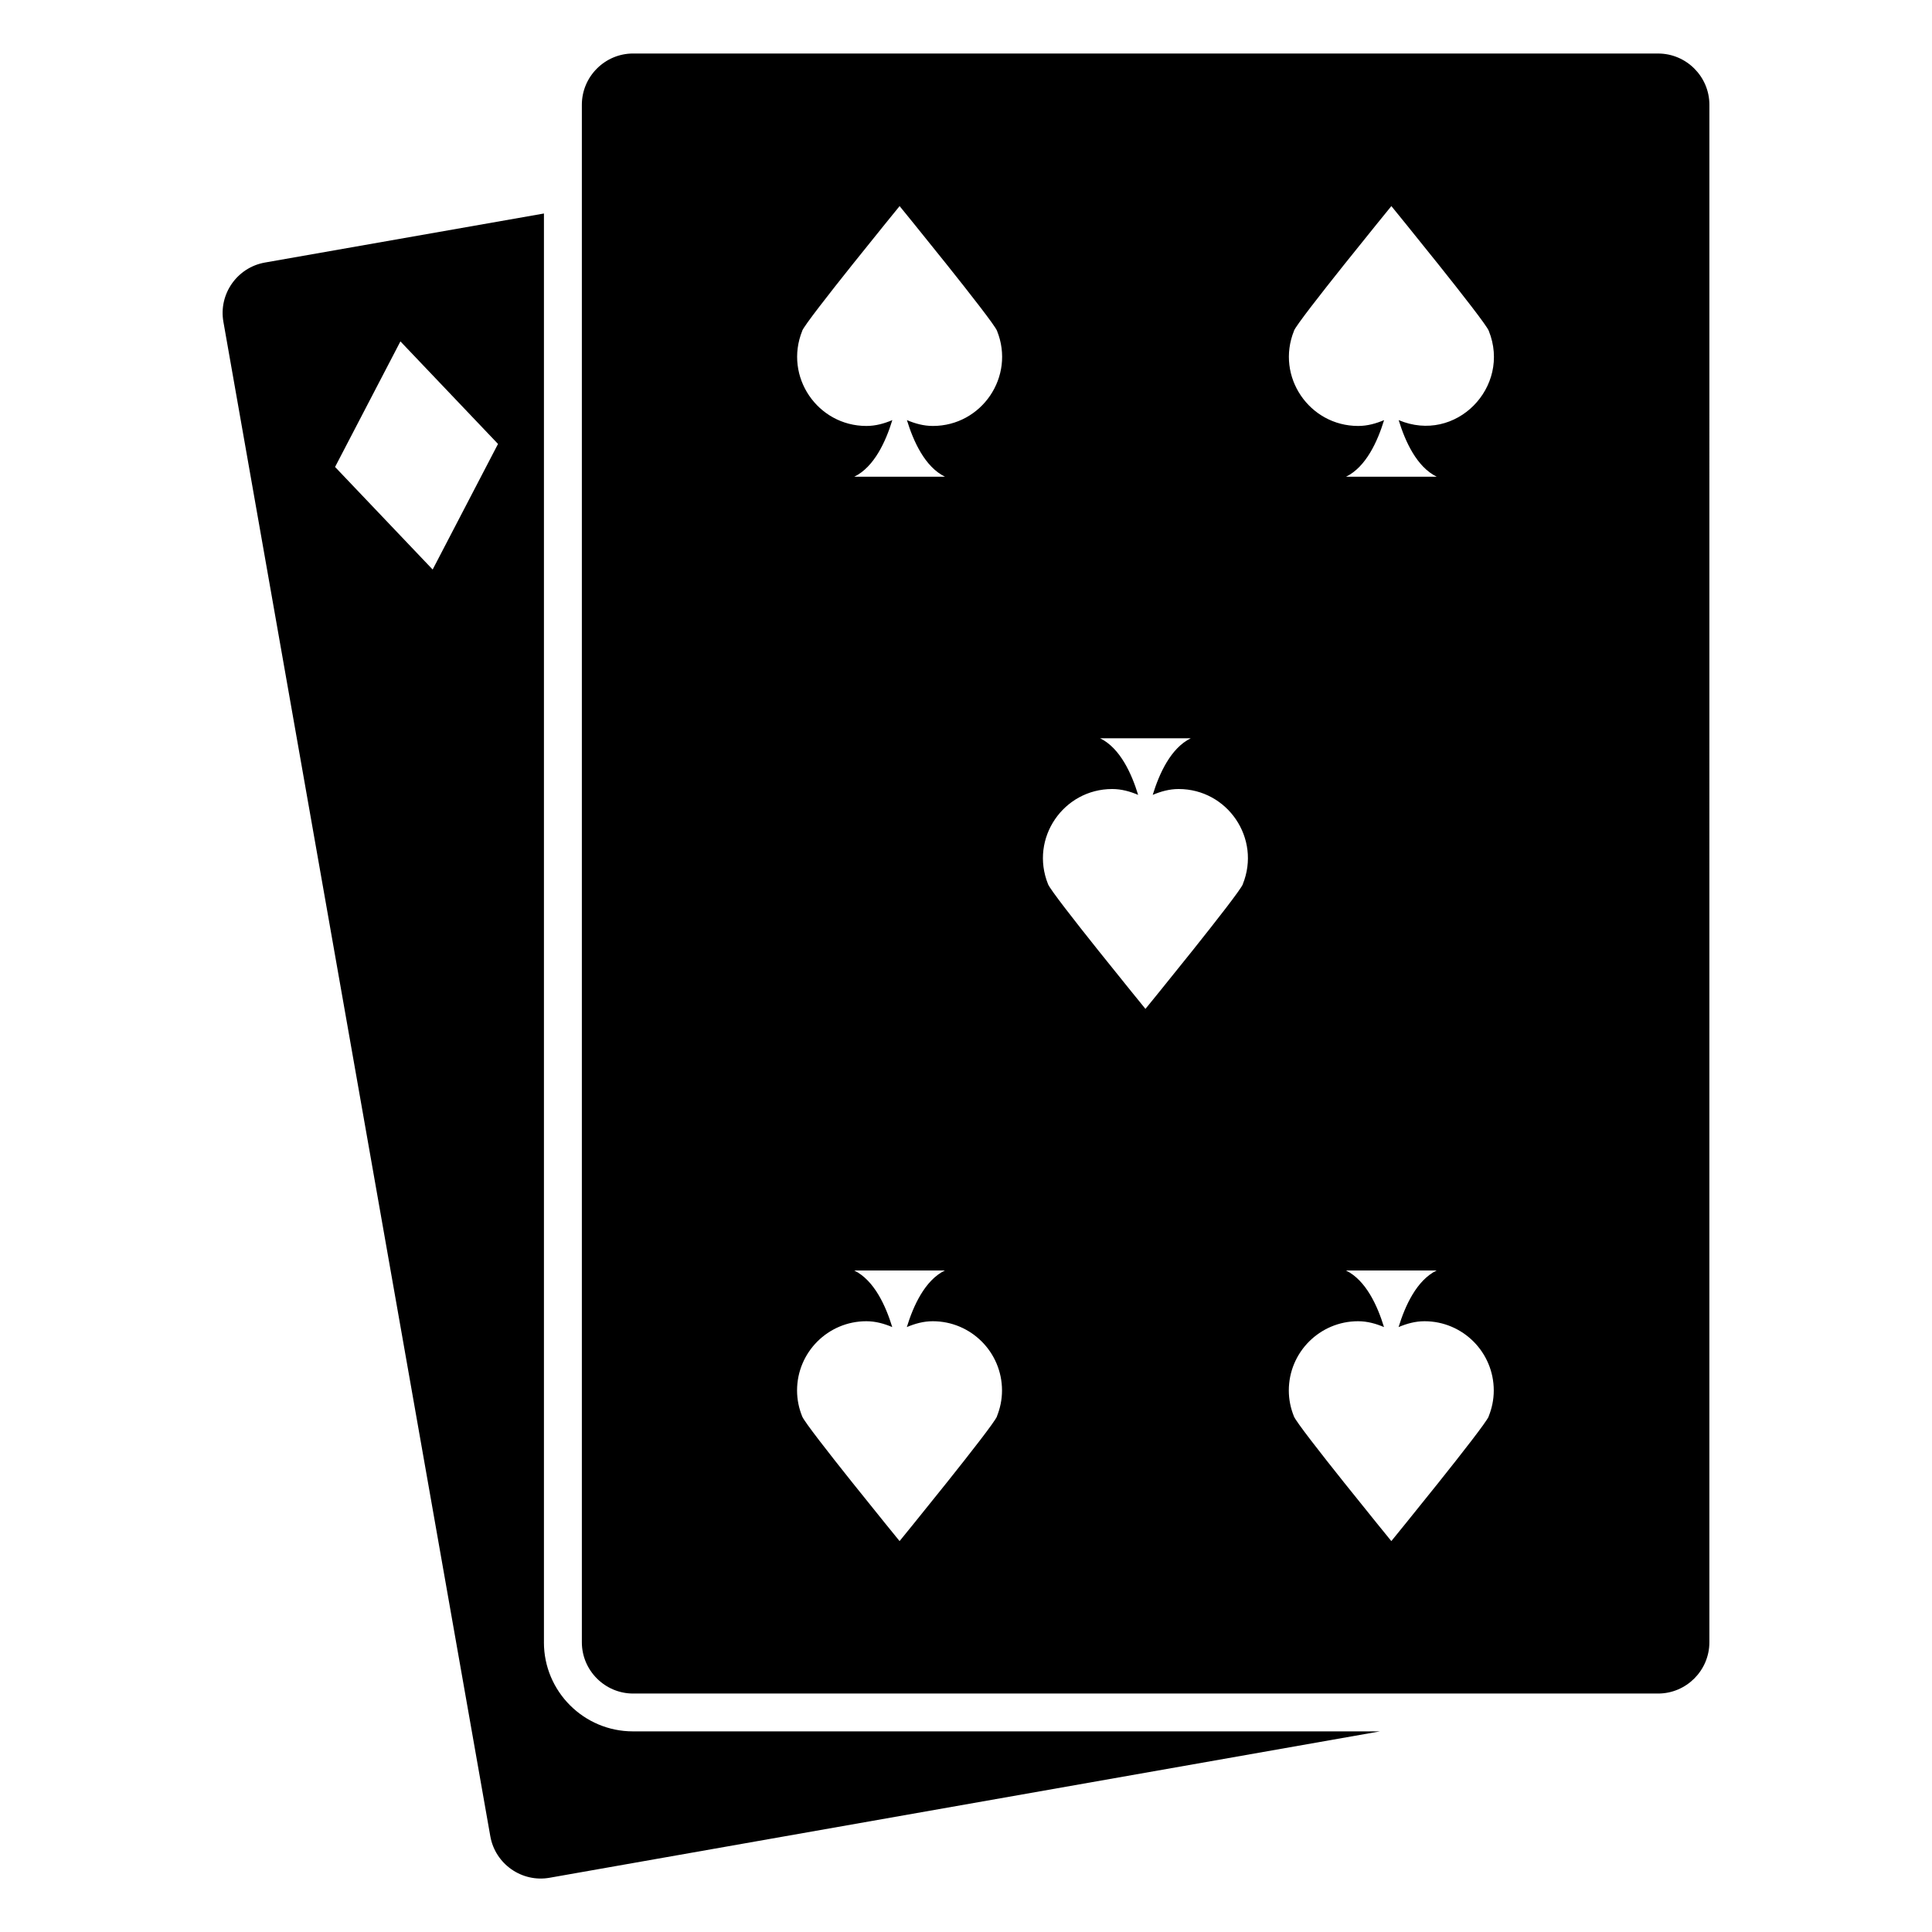 <?xml version="1.0" encoding="UTF-8"?>
<!-- Uploaded to: ICON Repo, www.iconrepo.com, Generator: ICON Repo Mixer Tools -->
<svg fill="#000000" width="800px" height="800px" version="1.1" viewBox="144 144 512 512" xmlns="http://www.w3.org/2000/svg">
 <g>
  <path d="m288.15 579.24v-378.66l-73.961 13c-7.356 1.309-12.293 8.363-10.984 15.719l70.734 401.34c1.309 7.356 8.363 12.293 15.719 10.984l220.06-38.793h-198c-12.996 0-23.574-10.582-23.574-23.582zm-29.492-284.31-25.863-27.18 17.32-33.277 25.863 27.176z"/>
  <path d="m583.42 158.18h-271.64c-7.469 0-13.582 6.113-13.582 13.582v407.46c0 7.469 6.113 13.582 13.582 13.582h271.64c7.469 0 13.582-6.113 13.582-13.582l0.004-407.46c0-7.469-6.113-13.578-13.582-13.578zm-96.531 73.496c0.012-0.012 0.023-0.027 0.035-0.043 1.137-2.797 25.801-33.016 25.801-33.016s24.664 30.219 25.801 33.016c0.012 0.012 0.023 0.027 0.035 0.043h-0.02c5.992 14.855-8.723 30.062-23.879 23.656 1.719 5.617 4.773 12.402 10.082 15h-24.027c5.305-2.598 8.359-9.383 10.082-15-2.137 0.902-4.406 1.551-6.871 1.551-12.926 0-21.898-13.074-17.004-25.207zm-130.32 0c0.012-0.012 0.023-0.027 0.035-0.043 1.137-2.797 25.801-33.016 25.801-33.016s24.664 30.219 25.801 33.016c0.012 0.012 0.023 0.027 0.035 0.043h-0.02c4.891 12.133-4.078 25.207-17.008 25.207-2.469 0-4.734-0.648-6.871-1.551 1.719 5.617 4.773 12.402 10.082 15h-24.027c5.305-2.598 8.359-9.383 10.082-15-2.137 0.902-4.406 1.551-6.871 1.551-12.926 0-21.898-13.074-17.004-25.207zm51.664 287.67c-0.012 0.012-0.023 0.027-0.035 0.043-1.137 2.797-25.801 33.016-25.801 33.016s-24.664-30.219-25.801-33.016c-0.012-0.012-0.023-0.027-0.035-0.043h0.02c-0.855-2.121-1.352-4.426-1.352-6.852 0-10.137 8.219-18.355 18.355-18.355 2.469 0 4.734 0.648 6.871 1.551-1.719-5.617-4.773-12.402-10.082-15h24.027c-5.305 2.598-8.359 9.383-10.082 15 2.137-0.902 4.406-1.551 6.871-1.551 10.137 0 18.355 8.219 18.355 18.355 0 2.426-0.496 4.731-1.352 6.852zm65.16-141.04c-0.012 0.012-0.023 0.027-0.035 0.043-1.137 2.797-25.801 33.016-25.801 33.016s-24.664-30.219-25.801-33.016c-0.012-0.012-0.023-0.027-0.035-0.043h0.02c-4.894-12.133 4.078-25.207 17.008-25.207 2.469 0 4.734 0.648 6.871 1.551-1.719-5.617-4.773-12.402-10.082-15h24.027c-5.305 2.598-8.359 9.383-10.082 15 2.137-0.902 4.406-1.551 6.871-1.551 12.926 0 21.898 13.074 17.004 25.207zm65.16 141.04c-0.012 0.012-0.023 0.027-0.035 0.043-1.137 2.797-25.801 33.016-25.801 33.016s-24.664-30.219-25.801-33.016c-0.012-0.012-0.023-0.027-0.035-0.043h0.02c-0.855-2.121-1.352-4.426-1.352-6.852 0-10.137 8.219-18.355 18.355-18.355 2.469 0 4.734 0.648 6.871 1.551-1.719-5.617-4.773-12.402-10.082-15h24.027c-5.305 2.598-8.359 9.383-10.082 15 2.137-0.902 4.406-1.551 6.871-1.551 10.137 0 18.355 8.219 18.355 18.355 0 2.426-0.496 4.731-1.352 6.852z"/>
 </g>
</svg>